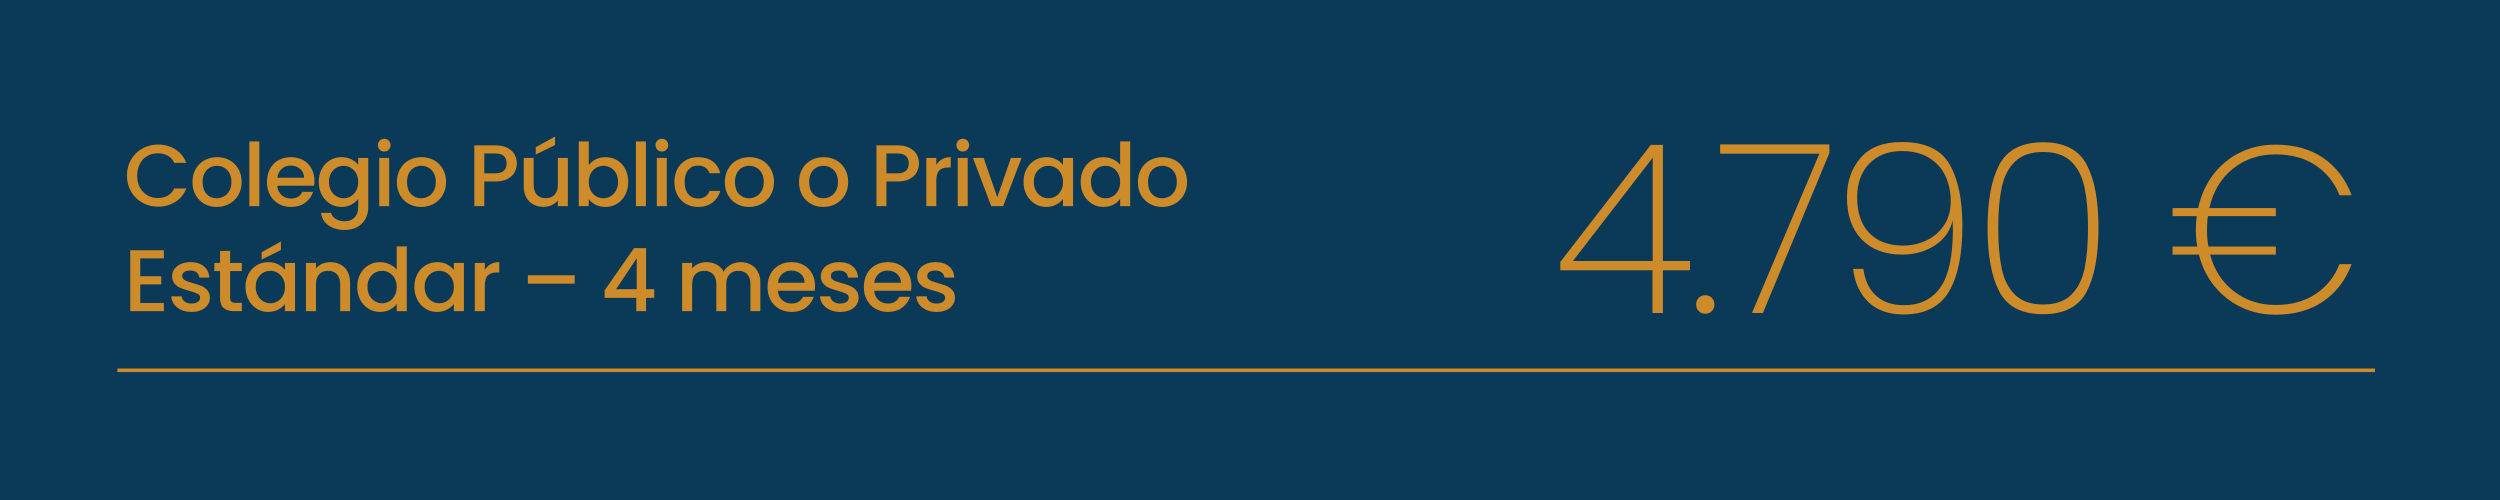<?xml version="1.0" encoding="UTF-8"?>
<svg id="Layer_1" xmlns="http://www.w3.org/2000/svg" version="1.1" viewBox="0 0 600 120">
  <!-- Generator: Adobe Illustrator 29.4.0, SVG Export Plug-In . SVG Version: 2.1.0 Build 152)  -->
  <defs>
    <style>
      .st0 {
        fill: #0b3a59;
      }

      .st1 {
        fill: none;
        stroke: #cd8b2a;
        stroke-miterlimit: 10;
        stroke-width: .85px;
      }

      .st2 {
        fill: #cd8b2a;
      }
    </style>
  </defs>
  <rect class="st0" width="600" height="120"/>
  <line class="st1" x1="28.171" y1="88.866" x2="569.997" y2="88.866"/>
  <g>
    <path class="st2" d="M374.472,64.866v-1.995l21.717-28.101h2.907v27.873h6.498v2.223h-6.498v10.26h-2.508v-10.26h-22.116ZM396.645,37.848l-19.152,24.795h19.152v-24.795Z"/>
    <path class="st2" d="M407.703,74.67c-.419-.417-.627-.949-.627-1.596,0-.646.208-1.178.627-1.596.417-.418.949-.627,1.596-.627.607,0,1.121.209,1.539.627.418.418.627.95.627,1.596,0,.646-.209,1.178-.627,1.596-.418.418-.932.627-1.539.627-.646,0-1.178-.208-1.596-.627Z"/>
    <path class="st2" d="M439.052,36.708l-15.96,38.418h-2.622l16.188-38.247h-23.826v-2.223h26.22v2.052Z"/>
    <path class="st2" d="M450.252,70.965c1.653,1.521,3.885,2.28,6.697,2.28,3.838,0,6.755-1.425,8.75-4.275,1.995-2.85,2.993-7.467,2.993-13.851l-.057-2.223c-.57,2.508-1.986,4.503-4.246,5.985-2.262,1.482-4.894,2.223-7.895,2.223-4.104,0-7.334-1.216-9.69-3.648-2.356-2.432-3.534-5.794-3.534-10.089,0-3.8,1.092-6.963,3.277-9.491,2.185-2.527,5.481-3.791,9.89-3.791,5.548,0,9.357,1.767,11.428,5.301,2.071,3.534,3.107,8.456,3.107,14.763,0,6.954-1.083,12.246-3.249,15.875-2.166,3.629-5.795,5.443-10.887,5.443-3.572,0-6.384-.997-8.436-2.992-2.052-1.995-3.269-4.646-3.648-7.952h2.451c.379,2.774,1.396,4.922,3.049,6.441ZM462.308,57.713c1.747-.816,3.164-2.023,4.246-3.62,1.083-1.596,1.625-3.534,1.625-5.814,0-2.166-.418-4.161-1.254-5.985-.836-1.824-2.137-3.286-3.904-4.389-1.767-1.102-3.961-1.653-6.583-1.653-3.23,0-5.824.998-7.781,2.993-1.958,1.995-2.936,4.702-2.936,8.123,0,3.686.969,6.536,2.907,8.55,1.938,2.015,4.654,3.021,8.151,3.021,1.938,0,3.781-.408,5.529-1.226Z"/>
    <path class="st2" d="M479.863,39.473c1.9-3.553,5.396-5.33,10.488-5.33,5.053,0,8.53,1.777,10.431,5.33,1.9,3.553,2.85,8.617,2.85,15.19,0,6.65-.95,11.771-2.85,15.361-1.9,3.591-5.377,5.387-10.431,5.387-5.093,0-8.588-1.796-10.488-5.387-1.9-3.591-2.85-8.711-2.85-15.361,0-6.574.95-11.637,2.85-15.19ZM500.298,45.03c-.551-2.622-1.616-4.702-3.192-6.241-1.578-1.539-3.829-2.309-6.754-2.309-2.927,0-5.178.77-6.755,2.309-1.577,1.539-2.642,3.62-3.192,6.241-.551,2.622-.827,5.834-.827,9.633,0,3.876.275,7.135.827,9.775.55,2.642,1.615,4.741,3.192,6.298,1.577,1.559,3.828,2.337,6.755,2.337,2.925,0,5.177-.779,6.754-2.337,1.576-1.558,2.641-3.657,3.192-6.298.55-2.641.827-5.899.827-9.775,0-3.799-.276-7.011-.827-9.633Z"/>
    <path class="st2" d="M555.787,70.538c2.622-1.767,4.521-4.151,5.7-7.154h2.907c-1.444,3.839-3.715,6.821-6.812,8.949-3.098,2.128-6.925,3.192-11.485,3.192-2.964,0-5.7-.599-8.208-1.795s-4.646-2.878-6.413-5.044-3.012-4.693-3.733-7.581h-6.327v-1.938h5.928c-.228-1.254-.342-2.584-.342-3.99,0-1.254.076-2.355.228-3.306h-5.814v-1.938h6.156c.646-3.04,1.843-5.709,3.591-8.009,1.748-2.298,3.904-4.075,6.47-5.33,2.565-1.254,5.386-1.881,8.464-1.881,4.56,0,8.388,1.064,11.485,3.192,3.097,2.129,5.367,5.111,6.812,8.949h-2.907c-1.179-3.001-3.078-5.387-5.7-7.153-2.622-1.767-5.853-2.651-9.69-2.651-3.915,0-7.306,1.14-10.174,3.42-2.87,2.28-4.76,5.435-5.672,9.462h15.96v1.938h-16.302c-.152.912-.228,2.015-.228,3.306,0,1.406.114,2.736.342,3.99h16.188v1.938h-15.789c1.026,3.762,2.955,6.717,5.786,8.863,2.831,2.147,6.127,3.221,9.89,3.221,3.837,0,7.068-.883,9.69-2.65Z"/>
  </g>
  <g>
    <path class="st2" d="M31.465,38.305c.665-1.134,1.568-2.02,2.709-2.657,1.141-.637,2.391-.956,3.749-.956,1.554,0,2.937.382,4.147,1.145,1.211.763,2.09,1.845,2.636,3.245h-2.877c-.378-.77-.903-1.344-1.575-1.722-.672-.378-1.449-.567-2.331-.567-.966,0-1.827.217-2.583.651-.756.434-1.348,1.058-1.774,1.869-.427.812-.641,1.757-.641,2.835,0,1.078.213,2.023.641,2.835.427.812,1.019,1.438,1.774,1.88.756.441,1.617.661,2.583.661.882,0,1.659-.189,2.331-.567s1.197-.952,1.575-1.722h2.877c-.546,1.4-1.425,2.478-2.636,3.234-1.211.756-2.593,1.134-4.147,1.134-1.372,0-2.625-.318-3.759-.956-1.134-.637-2.034-1.522-2.699-2.656-.665-1.134-.998-2.415-.998-3.843,0-1.428.333-2.709.998-3.843Z"/>
    <path class="st2" d="M49.031,48.92c-.882-.497-1.575-1.197-2.079-2.1-.504-.903-.756-1.949-.756-3.139,0-1.176.259-2.219.777-3.129.518-.91,1.225-1.61,2.121-2.1.896-.49,1.897-.735,3.003-.735,1.105,0,2.106.245,3.003.735.896.49,1.603,1.19,2.121,2.1.518.91.777,1.953.777,3.129,0,1.176-.266,2.219-.798,3.129-.532.91-1.256,1.614-2.173,2.11-.917.497-1.929.746-3.034.746-1.092,0-2.079-.249-2.961-.746ZM53.725,47.146c.539-.294.977-.735,1.312-1.323.336-.588.504-1.302.504-2.142,0-.84-.161-1.55-.483-2.132-.322-.581-.749-1.018-1.281-1.312-.532-.294-1.106-.441-1.722-.441-.616,0-1.187.147-1.712.441-.525.294-.941.732-1.25,1.312-.308.582-.462,1.292-.462,2.132,0,1.246.318,2.208.956,2.887.637.679,1.438,1.019,2.405,1.019.616,0,1.193-.147,1.732-.441Z"/>
    <path class="st2" d="M62.24,33.937v15.54h-2.394v-15.54h2.394Z"/>
    <path class="st2" d="M75.386,44.584h-8.841c.07.924.413,1.667,1.029,2.226.616.56,1.372.84,2.268.84,1.288,0,2.198-.539,2.73-1.617h2.583c-.351,1.064-.984,1.936-1.901,2.614-.917.679-2.055,1.019-3.413,1.019-1.106,0-2.097-.249-2.971-.746-.875-.497-1.562-1.197-2.058-2.1-.497-.903-.746-1.949-.746-3.139s.242-2.237.725-3.14,1.162-1.599,2.037-2.089c.875-.49,1.879-.735,3.013-.735,1.092,0,2.065.238,2.919.714.854.476,1.519,1.145,1.995,2.005s.714,1.852.714,2.972c0,.434-.028.826-.084,1.176ZM72.971,42.652c-.014-.882-.329-1.588-.945-2.121s-1.379-.798-2.289-.798c-.826,0-1.533.263-2.121.788-.588.525-.938,1.236-1.05,2.131h6.405Z"/>
    <path class="st2" d="M84.342,38.252c.693.357,1.235.802,1.627,1.333v-1.68h2.415v11.76c0,1.064-.224,2.012-.672,2.846-.448.833-1.096,1.487-1.943,1.963-.847.476-1.858.714-3.034.714-1.568,0-2.87-.367-3.906-1.103-1.036-.735-1.624-1.732-1.764-2.992h2.373c.182.602.57,1.088,1.166,1.459.595.371,1.306.556,2.132.556.966,0,1.746-.294,2.341-.882.595-.588.893-1.442.893-2.562v-1.932c-.406.546-.956,1.005-1.648,1.375-.693.371-1.48.557-2.363.557-1.008,0-1.929-.255-2.761-.767-.833-.511-1.491-1.225-1.974-2.142-.483-.917-.725-1.956-.725-3.118s.242-2.191.725-3.087,1.141-1.593,1.974-2.09c.833-.497,1.753-.745,2.761-.745.896,0,1.691.178,2.384.535ZM85.476,41.602c-.329-.588-.759-1.036-1.292-1.344-.532-.308-1.106-.462-1.722-.462-.616,0-1.19.151-1.722.452-.532.301-.963.742-1.292,1.323-.329.582-.494,1.271-.494,2.069,0,.798.165,1.498.494,2.1.329.602.763,1.06,1.302,1.375.539.315,1.109.472,1.712.472.616,0,1.189-.154,1.722-.462.532-.308.962-.759,1.292-1.354.329-.595.494-1.292.494-2.089,0-.798-.165-1.491-.494-2.079Z"/>
    <path class="st2" d="M91.135,35.932c-.294-.294-.441-.658-.441-1.092,0-.434.147-.798.441-1.092s.658-.441,1.092-.441c.42,0,.777.147,1.071.441.294.294.441.658.441,1.092,0,.434-.147.798-.441,1.092-.294.294-.651.441-1.071.441-.434,0-.798-.147-1.092-.441ZM93.403,37.906v11.571h-2.394v-11.571h2.394Z"/>
    <path class="st2" d="M98.086,48.92c-.882-.497-1.575-1.197-2.079-2.1-.504-.903-.756-1.949-.756-3.139,0-1.176.259-2.219.777-3.129.518-.91,1.225-1.61,2.121-2.1.896-.49,1.897-.735,3.003-.735,1.105,0,2.106.245,3.003.735.896.49,1.603,1.19,2.121,2.1.518.91.777,1.953.777,3.129,0,1.176-.266,2.219-.798,3.129-.532.91-1.256,1.614-2.173,2.11-.917.497-1.929.746-3.034.746-1.092,0-2.079-.249-2.961-.746ZM102.78,47.146c.539-.294.977-.735,1.312-1.323.336-.588.504-1.302.504-2.142,0-.84-.161-1.55-.483-2.132-.322-.581-.749-1.018-1.281-1.312-.532-.294-1.106-.441-1.722-.441-.616,0-1.187.147-1.712.441-.525.294-.941.732-1.25,1.312-.308.582-.462,1.292-.462,2.132,0,1.246.318,2.208.956,2.887.637.679,1.438,1.019,2.405,1.019.616,0,1.193-.147,1.732-.441Z"/>
    <path class="st2" d="M123.516,41.329c-.35.658-.91,1.194-1.68,1.606-.771.413-1.757.62-2.961.62h-2.646v5.922h-2.394v-14.595h5.04c1.12,0,2.068.193,2.845.578.777.385,1.358.907,1.743,1.564.385.658.577,1.394.577,2.205,0,.742-.175,1.442-.525,2.1ZM120.912,40.982c.448-.413.672-.998.672-1.753,0-1.596-.903-2.394-2.709-2.394h-2.646v4.767h2.646c.91,0,1.588-.207,2.037-.62Z"/>
    <path class="st2" d="M136.284,37.906v11.571h-2.394v-1.365c-.378.477-.872.851-1.48,1.124-.609.273-1.257.41-1.943.41-.91,0-1.726-.189-2.446-.567-.721-.378-1.288-.938-1.701-1.68-.413-.742-.619-1.638-.619-2.688v-6.804h2.373v6.447c0,1.036.259,1.831.777,2.383.518.553,1.225.83,2.121.83.896,0,1.606-.276,2.131-.83.525-.553.788-1.347.788-2.383v-6.447h2.394ZM133.218,34.798l-4.641,2.289v-1.764l4.641-2.562v2.037Z"/>
    <path class="st2" d="M142.973,38.252c.707-.357,1.494-.535,2.362-.535,1.022,0,1.946.245,2.772.735.826.49,1.477,1.187,1.953,2.089.476.903.714,1.936.714,3.098s-.238,2.202-.714,3.118c-.476.917-1.131,1.631-1.963,2.142-.833.511-1.754.767-2.762.767-.896,0-1.69-.175-2.383-.525-.693-.35-1.243-.798-1.648-1.344v1.68h-2.394v-15.54h2.394v5.691c.406-.56.962-1.019,1.669-1.375ZM147.845,41.57c-.33-.581-.764-1.021-1.302-1.323-.539-.301-1.117-.452-1.732-.452-.602,0-1.173.154-1.711.462-.539.308-.973.756-1.302,1.344s-.493,1.281-.493,2.079c0,.798.164,1.495.493,2.089.329.595.763,1.047,1.302,1.354.539.308,1.109.462,1.711.462.616,0,1.193-.157,1.732-.472.539-.315.973-.773,1.302-1.375.329-.602.493-1.302.493-2.1,0-.798-.165-1.487-.493-2.069Z"/>
    <path class="st2" d="M155.016,33.937v15.54h-2.394v-15.54h2.394Z"/>
    <path class="st2" d="M157.767,35.932c-.294-.294-.441-.658-.441-1.092,0-.434.147-.798.441-1.092s.658-.441,1.092-.441c.42,0,.777.147,1.071.441.294.294.441.658.441,1.092,0,.434-.147.798-.441,1.092-.294.294-.651.441-1.071.441-.434,0-.798-.147-1.092-.441ZM160.035,37.906v11.571h-2.394v-11.571h2.394Z"/>
    <path class="st2" d="M162.586,40.541c.483-.903,1.151-1.599,2.005-2.089.854-.49,1.834-.735,2.94-.735,1.4,0,2.559.333,3.476.997.917.666,1.537,1.614,1.858,2.846h-2.583c-.21-.574-.546-1.022-1.008-1.344-.462-.322-1.043-.483-1.743-.483-.98,0-1.76.347-2.341,1.04s-.872,1.663-.872,2.909.291,2.219.872,2.919c.581.7,1.361,1.05,2.341,1.05,1.386,0,2.303-.609,2.751-1.827h2.583c-.336,1.176-.966,2.11-1.89,2.803-.924.693-2.072,1.04-3.444,1.04-1.106,0-2.086-.249-2.94-.746-.854-.497-1.522-1.197-2.005-2.1-.483-.903-.725-1.949-.725-3.139s.242-2.237.725-3.14Z"/>
    <path class="st2" d="M176.792,48.92c-.882-.497-1.575-1.197-2.079-2.1-.504-.903-.756-1.949-.756-3.139,0-1.176.259-2.219.777-3.129.518-.91,1.225-1.61,2.121-2.1.896-.49,1.897-.735,3.003-.735,1.105,0,2.106.245,3.003.735.896.49,1.603,1.19,2.121,2.1.518.91.777,1.953.777,3.129,0,1.176-.266,2.219-.798,3.129-.532.91-1.256,1.614-2.173,2.11-.917.497-1.929.746-3.034.746-1.092,0-2.079-.249-2.961-.746ZM181.486,47.146c.539-.294.977-.735,1.312-1.323.336-.588.504-1.302.504-2.142,0-.84-.161-1.55-.483-2.132-.322-.581-.749-1.018-1.281-1.312-.532-.294-1.106-.441-1.722-.441-.616,0-1.187.147-1.712.441-.525.294-.941.732-1.25,1.312-.308.582-.462,1.292-.462,2.132,0,1.246.318,2.208.956,2.887.637.679,1.438,1.019,2.405,1.019.616,0,1.193-.147,1.732-.441Z"/>
    <path class="st2" d="M194.6,48.92c-.882-.497-1.575-1.197-2.079-2.1-.504-.903-.756-1.949-.756-3.139,0-1.176.259-2.219.777-3.129.518-.91,1.225-1.61,2.121-2.1.896-.49,1.897-.735,3.003-.735,1.105,0,2.106.245,3.003.735.896.49,1.603,1.19,2.121,2.1.518.91.777,1.953.777,3.129,0,1.176-.266,2.219-.798,3.129-.532.91-1.256,1.614-2.173,2.11-.917.497-1.929.746-3.034.746-1.092,0-2.079-.249-2.961-.746ZM199.293,47.146c.539-.294.977-.735,1.312-1.323.336-.588.504-1.302.504-2.142,0-.84-.161-1.55-.483-2.132-.322-.581-.749-1.018-1.281-1.312-.532-.294-1.106-.441-1.722-.441-.616,0-1.187.147-1.712.441-.525.294-.941.732-1.25,1.312-.308.582-.462,1.292-.462,2.132,0,1.246.318,2.208.956,2.887.637.679,1.438,1.019,2.405,1.019.616,0,1.193-.147,1.732-.441Z"/>
    <path class="st2" d="M220.03,41.329c-.35.658-.91,1.194-1.68,1.606-.771.413-1.757.62-2.961.62h-2.646v5.922h-2.394v-14.595h5.04c1.12,0,2.068.193,2.845.578.777.385,1.358.907,1.743,1.564.385.658.577,1.394.577,2.205,0,.742-.175,1.442-.525,2.1ZM217.426,40.982c.448-.413.672-.998.672-1.753,0-1.596-.903-2.394-2.709-2.394h-2.646v4.767h2.646c.91,0,1.588-.207,2.037-.62Z"/>
    <path class="st2" d="M226.109,38.21c.581-.329,1.271-.493,2.068-.493v2.478h-.609c-.938,0-1.649.238-2.132.714s-.724,1.302-.724,2.478v6.09h-2.394v-11.571h2.394v1.68c.35-.588.815-1.046,1.396-1.375Z"/>
    <path class="st2" d="M229.984,35.932c-.294-.294-.441-.658-.441-1.092,0-.434.147-.798.441-1.092s.658-.441,1.092-.441c.42,0,.777.147,1.071.441.294.294.441.658.441,1.092,0,.434-.147.798-.441,1.092-.294.294-.651.441-1.071.441-.434,0-.798-.147-1.092-.441ZM232.252,37.906v11.571h-2.394v-11.571h2.394Z"/>
    <path class="st2" d="M239.35,47.335l3.276-9.429h2.541l-4.41,11.571h-2.856l-4.389-11.571h2.562l3.276,9.429Z"/>
    <path class="st2" d="M246.374,40.552c.483-.896,1.141-1.593,1.974-2.09.833-.497,1.753-.745,2.761-.745.91,0,1.705.178,2.384.535.679.357,1.221.802,1.627,1.333v-1.68h2.415v11.571h-2.415v-1.722c-.406.546-.959,1.001-1.659,1.365s-1.498.546-2.394.546c-.994,0-1.904-.255-2.73-.767-.826-.511-1.48-1.225-1.963-2.142-.483-.917-.725-1.956-.725-3.118s.242-2.191.725-3.087ZM254.627,41.602c-.329-.588-.759-1.036-1.292-1.344-.532-.308-1.106-.462-1.722-.462-.616,0-1.19.151-1.722.452-.532.301-.963.742-1.292,1.323-.329.582-.494,1.271-.494,2.069,0,.798.165,1.498.494,2.1.329.602.763,1.06,1.302,1.375.539.315,1.109.472,1.712.472.616,0,1.189-.154,1.722-.462.532-.308.962-.759,1.292-1.354.329-.595.494-1.292.494-2.089,0-.798-.165-1.491-.494-2.079Z"/>
    <path class="st2" d="M260.086,40.552c.483-.896,1.141-1.593,1.974-2.09.833-.497,1.76-.745,2.782-.745.756,0,1.501.165,2.237.493.735.329,1.319.767,1.753,1.312v-5.586h2.415v15.54h-2.415v-1.743c-.392.56-.935,1.022-1.627,1.386s-1.488.546-2.384.546c-1.008,0-1.929-.255-2.761-.767-.833-.511-1.491-1.225-1.974-2.142-.483-.917-.725-1.956-.725-3.118s.242-2.191.725-3.087ZM268.339,41.602c-.329-.588-.759-1.036-1.292-1.344-.532-.308-1.106-.462-1.722-.462-.616,0-1.19.151-1.722.452-.532.301-.963.742-1.292,1.323-.329.582-.494,1.271-.494,2.069,0,.798.165,1.498.494,2.1.329.602.763,1.06,1.302,1.375.539.315,1.109.472,1.712.472.616,0,1.189-.154,1.722-.462.532-.308.962-.759,1.292-1.354.329-.595.494-1.292.494-2.089,0-.798-.165-1.491-.494-2.079Z"/>
    <path class="st2" d="M275.931,48.92c-.882-.497-1.575-1.197-2.079-2.1-.504-.903-.756-1.949-.756-3.139,0-1.176.259-2.219.777-3.129.518-.91,1.225-1.61,2.121-2.1.896-.49,1.897-.735,3.003-.735,1.105,0,2.106.245,3.003.735.896.49,1.603,1.19,2.121,2.1.518.91.777,1.953.777,3.129,0,1.176-.266,2.219-.798,3.129-.532.91-1.256,1.614-2.173,2.11-.917.497-1.929.746-3.034.746-1.092,0-2.079-.249-2.961-.746ZM280.624,47.146c.539-.294.977-.735,1.312-1.323.336-.588.504-1.302.504-2.142,0-.84-.161-1.55-.483-2.132-.322-.581-.749-1.018-1.281-1.312-.532-.294-1.106-.441-1.722-.441-.616,0-1.187.147-1.712.441-.525.294-.941.732-1.25,1.312-.308.582-.462,1.292-.462,2.132,0,1.246.318,2.208.956,2.887.637.679,1.438,1.019,2.405,1.019.616,0,1.193-.147,1.732-.441Z"/>
    <path class="st2" d="M33.66,62.013v4.284h5.04v1.953h-5.04v4.473h5.67v1.953h-8.064v-14.616h8.064v1.953h-5.67Z"/>
    <path class="st2" d="M43.498,74.372c-.721-.329-1.292-.777-1.711-1.344-.42-.567-.645-1.2-.672-1.9h2.478c.042.49.276.899.704,1.229.427.329.962.493,1.606.493.672,0,1.193-.129,1.564-.388s.557-.591.557-.998c0-.434-.207-.756-.62-.966s-1.067-.441-1.963-.693c-.868-.238-1.575-.469-2.121-.693-.546-.224-1.019-.567-1.417-1.029-.399-.462-.599-1.071-.599-1.827,0-.616.182-1.179.546-1.69.364-.511.885-.914,1.564-1.208.679-.294,1.459-.441,2.341-.441,1.316,0,2.376.333,3.182.997.805.666,1.235,1.572,1.292,2.72h-2.394c-.042-.518-.252-.931-.63-1.239-.378-.308-.889-.462-1.533-.462-.63,0-1.113.119-1.449.357-.336.238-.504.553-.504.945,0,.308.112.567.336.777.224.21.497.375.819.494.322.119.798.27,1.428.451.84.224,1.53.452,2.069.683.539.231,1.004.571,1.396,1.019.392.448.595,1.043.609,1.785,0,.658-.182,1.246-.546,1.764-.364.519-.879.924-1.543,1.218-.666.294-1.446.441-2.342.441-.91,0-1.726-.165-2.446-.494Z"/>
    <path class="st2" d="M55.227,65.058v6.405c0,.434.101.746.304.935s.549.283,1.04.283h1.47v1.995h-1.89c-1.078,0-1.904-.252-2.478-.756-.574-.504-.861-1.323-.861-2.457v-6.405h-1.365v-1.953h1.365v-2.877h2.415v2.877h2.814v1.953h-2.814Z"/>
    <path class="st2" d="M59.646,65.752c.483-.896,1.141-1.593,1.974-2.09.833-.497,1.753-.745,2.761-.745.91,0,1.705.178,2.384.535.679.357,1.221.802,1.627,1.333v-1.68h2.415v11.571h-2.415v-1.722c-.406.546-.959,1.001-1.659,1.365s-1.498.546-2.394.546c-.994,0-1.904-.255-2.73-.767-.826-.511-1.48-1.225-1.963-2.142-.483-.917-.725-1.956-.725-3.118s.242-2.191.725-3.087ZM67.899,66.801c-.329-.588-.759-1.036-1.292-1.344-.532-.308-1.106-.462-1.722-.462-.616,0-1.19.151-1.722.452-.532.301-.963.742-1.292,1.323-.329.582-.494,1.271-.494,2.069,0,.798.165,1.498.494,2.1.329.602.763,1.06,1.302,1.375.539.315,1.109.472,1.712.472.616,0,1.189-.154,1.722-.462.532-.308.962-.759,1.292-1.354.329-.595.494-1.292.494-2.089,0-.798-.165-1.491-.494-2.079ZM67.427,59.997l-4.641,2.289v-1.764l4.641-2.562v2.037Z"/>
    <path class="st2" d="M81.717,63.484c.721.378,1.284.938,1.69,1.68.406.742.609,1.638.609,2.688v6.825h-2.373v-6.468c0-1.036-.259-1.831-.777-2.384-.518-.553-1.225-.83-2.121-.83-.896,0-1.606.277-2.132.83-.525.553-.787,1.348-.787,2.384v6.468h-2.394v-11.571h2.394v1.323c.392-.476.892-.847,1.501-1.113.609-.266,1.256-.399,1.942-.399.91,0,1.725.189,2.446.567Z"/>
    <path class="st2" d="M86.463,65.752c.483-.896,1.141-1.593,1.974-2.09.833-.497,1.76-.745,2.782-.745.756,0,1.501.165,2.237.493.735.329,1.319.767,1.753,1.312v-5.586h2.415v15.54h-2.415v-1.743c-.392.56-.935,1.022-1.627,1.386s-1.488.546-2.384.546c-1.008,0-1.929-.255-2.761-.767-.833-.511-1.491-1.225-1.974-2.142-.483-.917-.725-1.956-.725-3.118s.242-2.191.725-3.087ZM94.716,66.801c-.329-.588-.759-1.036-1.292-1.344-.532-.308-1.106-.462-1.722-.462-.616,0-1.19.151-1.722.452-.532.301-.963.742-1.292,1.323-.329.582-.494,1.271-.494,2.069,0,.798.165,1.498.494,2.1.329.602.763,1.06,1.302,1.375.539.315,1.109.472,1.712.472.616,0,1.189-.154,1.722-.462.532-.308.962-.759,1.292-1.354.329-.595.494-1.292.494-2.089,0-.798-.165-1.491-.494-2.079Z"/>
    <path class="st2" d="M100.176,65.752c.483-.896,1.141-1.593,1.974-2.09.833-.497,1.753-.745,2.761-.745.91,0,1.705.178,2.384.535.679.357,1.221.802,1.627,1.333v-1.68h2.415v11.571h-2.415v-1.722c-.406.546-.959,1.001-1.659,1.365s-1.498.546-2.394.546c-.994,0-1.904-.255-2.73-.767-.826-.511-1.48-1.225-1.963-2.142-.483-.917-.725-1.956-.725-3.118s.242-2.191.725-3.087ZM108.429,66.801c-.329-.588-.759-1.036-1.292-1.344-.532-.308-1.106-.462-1.722-.462-.616,0-1.19.151-1.722.452-.532.301-.963.742-1.292,1.323-.329.582-.494,1.271-.494,2.069,0,.798.165,1.498.494,2.1.329.602.763,1.06,1.302,1.375.539.315,1.109.472,1.712.472.616,0,1.189-.154,1.722-.462.532-.308.962-.759,1.292-1.354.329-.595.494-1.292.494-2.089,0-.798-.165-1.491-.494-2.079Z"/>
    <path class="st2" d="M117.753,63.41c.581-.329,1.271-.493,2.068-.493v2.478h-.609c-.938,0-1.649.238-2.132.714s-.724,1.302-.724,2.478v6.09h-2.394v-11.571h2.394v1.68c.35-.588.815-1.046,1.396-1.375Z"/>
    <path class="st2" d="M137.923,66.067v2.016h-11.235v-2.016h11.235Z"/>
    <path class="st2" d="M145.105,71.485v-1.806l7.056-10.122h2.898v9.849h1.953v2.079h-1.953v3.192h-2.352v-3.192h-7.602ZM152.812,61.992l-4.956,7.413h4.956v-7.413Z"/>
    <path class="st2" d="M180.164,63.484c.721.378,1.288.938,1.701,1.68.413.742.62,1.638.62,2.688v6.825h-2.373v-6.468c0-1.036-.259-1.831-.777-2.384-.519-.553-1.226-.83-2.121-.83-.896,0-1.606.277-2.132.83-.525.553-.787,1.348-.787,2.384v6.468h-2.373v-6.468c0-1.036-.259-1.831-.777-2.384-.518-.553-1.225-.83-2.121-.83-.896,0-1.606.277-2.132.83-.525.553-.787,1.348-.787,2.384v6.468h-2.394v-11.571h2.394v1.323c.392-.476.889-.847,1.491-1.113s1.246-.399,1.932-.399c.924,0,1.75.196,2.478.588.728.392,1.288.959,1.68,1.701.35-.7.896-1.256,1.638-1.669.742-.413,1.54-.619,2.394-.619.91,0,1.725.189,2.446.567Z"/>
    <path class="st2" d="M195.526,69.783h-8.841c.07.924.413,1.667,1.029,2.226.616.56,1.372.84,2.268.84,1.288,0,2.198-.539,2.73-1.617h2.583c-.351,1.064-.984,1.936-1.901,2.614-.917.679-2.055,1.019-3.413,1.019-1.106,0-2.097-.249-2.971-.746-.875-.497-1.562-1.197-2.058-2.1-.497-.903-.746-1.949-.746-3.139s.242-2.237.725-3.14,1.162-1.599,2.037-2.089c.875-.49,1.879-.735,3.013-.735,1.092,0,2.065.238,2.919.714.854.476,1.519,1.145,1.995,2.005s.714,1.852.714,2.972c0,.434-.028.826-.084,1.176ZM193.111,67.851c-.014-.882-.329-1.588-.945-2.121s-1.379-.798-2.289-.798c-.826,0-1.533.263-2.121.788-.588.525-.938,1.236-1.05,2.131h6.405Z"/>
    <path class="st2" d="M199.19,74.372c-.721-.329-1.292-.777-1.711-1.344-.42-.567-.645-1.2-.672-1.9h2.478c.042.49.276.899.704,1.229.427.329.962.493,1.606.493.672,0,1.193-.129,1.564-.388s.557-.591.557-.998c0-.434-.207-.756-.62-.966s-1.067-.441-1.963-.693c-.868-.238-1.575-.469-2.121-.693-.546-.224-1.019-.567-1.417-1.029-.399-.462-.599-1.071-.599-1.827,0-.616.182-1.179.546-1.69.364-.511.885-.914,1.564-1.208.679-.294,1.459-.441,2.341-.441,1.316,0,2.376.333,3.182.997.805.666,1.235,1.572,1.292,2.72h-2.394c-.042-.518-.252-.931-.63-1.239-.378-.308-.889-.462-1.533-.462-.63,0-1.113.119-1.449.357-.336.238-.504.553-.504.945,0,.308.112.567.336.777.224.21.497.375.819.494.322.119.798.27,1.428.451.84.224,1.53.452,2.069.683.539.231,1.004.571,1.396,1.019.392.448.595,1.043.609,1.785,0,.658-.182,1.246-.546,1.764-.364.519-.879.924-1.543,1.218-.666.294-1.446.441-2.342.441-.91,0-1.726-.165-2.446-.494Z"/>
    <path class="st2" d="M218.646,69.783h-8.841c.07.924.413,1.667,1.029,2.226.616.56,1.372.84,2.268.84,1.288,0,2.198-.539,2.73-1.617h2.583c-.351,1.064-.984,1.936-1.901,2.614-.917.679-2.055,1.019-3.413,1.019-1.106,0-2.097-.249-2.971-.746-.875-.497-1.562-1.197-2.058-2.1-.497-.903-.746-1.949-.746-3.139s.242-2.237.725-3.14,1.162-1.599,2.037-2.089c.875-.49,1.879-.735,3.013-.735,1.092,0,2.065.238,2.919.714.854.476,1.519,1.145,1.995,2.005s.714,1.852.714,2.972c0,.434-.028.826-.084,1.176ZM216.231,67.851c-.014-.882-.329-1.588-.945-2.121s-1.379-.798-2.289-.798c-.826,0-1.533.263-2.121.788-.588.525-.938,1.236-1.05,2.131h6.405Z"/>
    <path class="st2" d="M222.31,74.372c-.721-.329-1.292-.777-1.711-1.344-.42-.567-.645-1.2-.672-1.9h2.478c.042.49.276.899.704,1.229.427.329.962.493,1.606.493.672,0,1.193-.129,1.564-.388s.557-.591.557-.998c0-.434-.207-.756-.62-.966s-1.067-.441-1.963-.693c-.868-.238-1.575-.469-2.121-.693-.546-.224-1.019-.567-1.417-1.029-.399-.462-.599-1.071-.599-1.827,0-.616.182-1.179.546-1.69.364-.511.885-.914,1.564-1.208.679-.294,1.459-.441,2.341-.441,1.316,0,2.376.333,3.182.997.805.666,1.235,1.572,1.292,2.72h-2.394c-.042-.518-.252-.931-.63-1.239-.378-.308-.889-.462-1.533-.462-.63,0-1.113.119-1.449.357-.336.238-.504.553-.504.945,0,.308.112.567.336.777.224.21.497.375.819.494.322.119.798.27,1.428.451.84.224,1.53.452,2.069.683.539.231,1.004.571,1.396,1.019.392.448.595,1.043.609,1.785,0,.658-.182,1.246-.546,1.764-.364.519-.879.924-1.543,1.218-.666.294-1.446.441-2.342.441-.91,0-1.726-.165-2.446-.494Z"/>
  </g>
</svg>